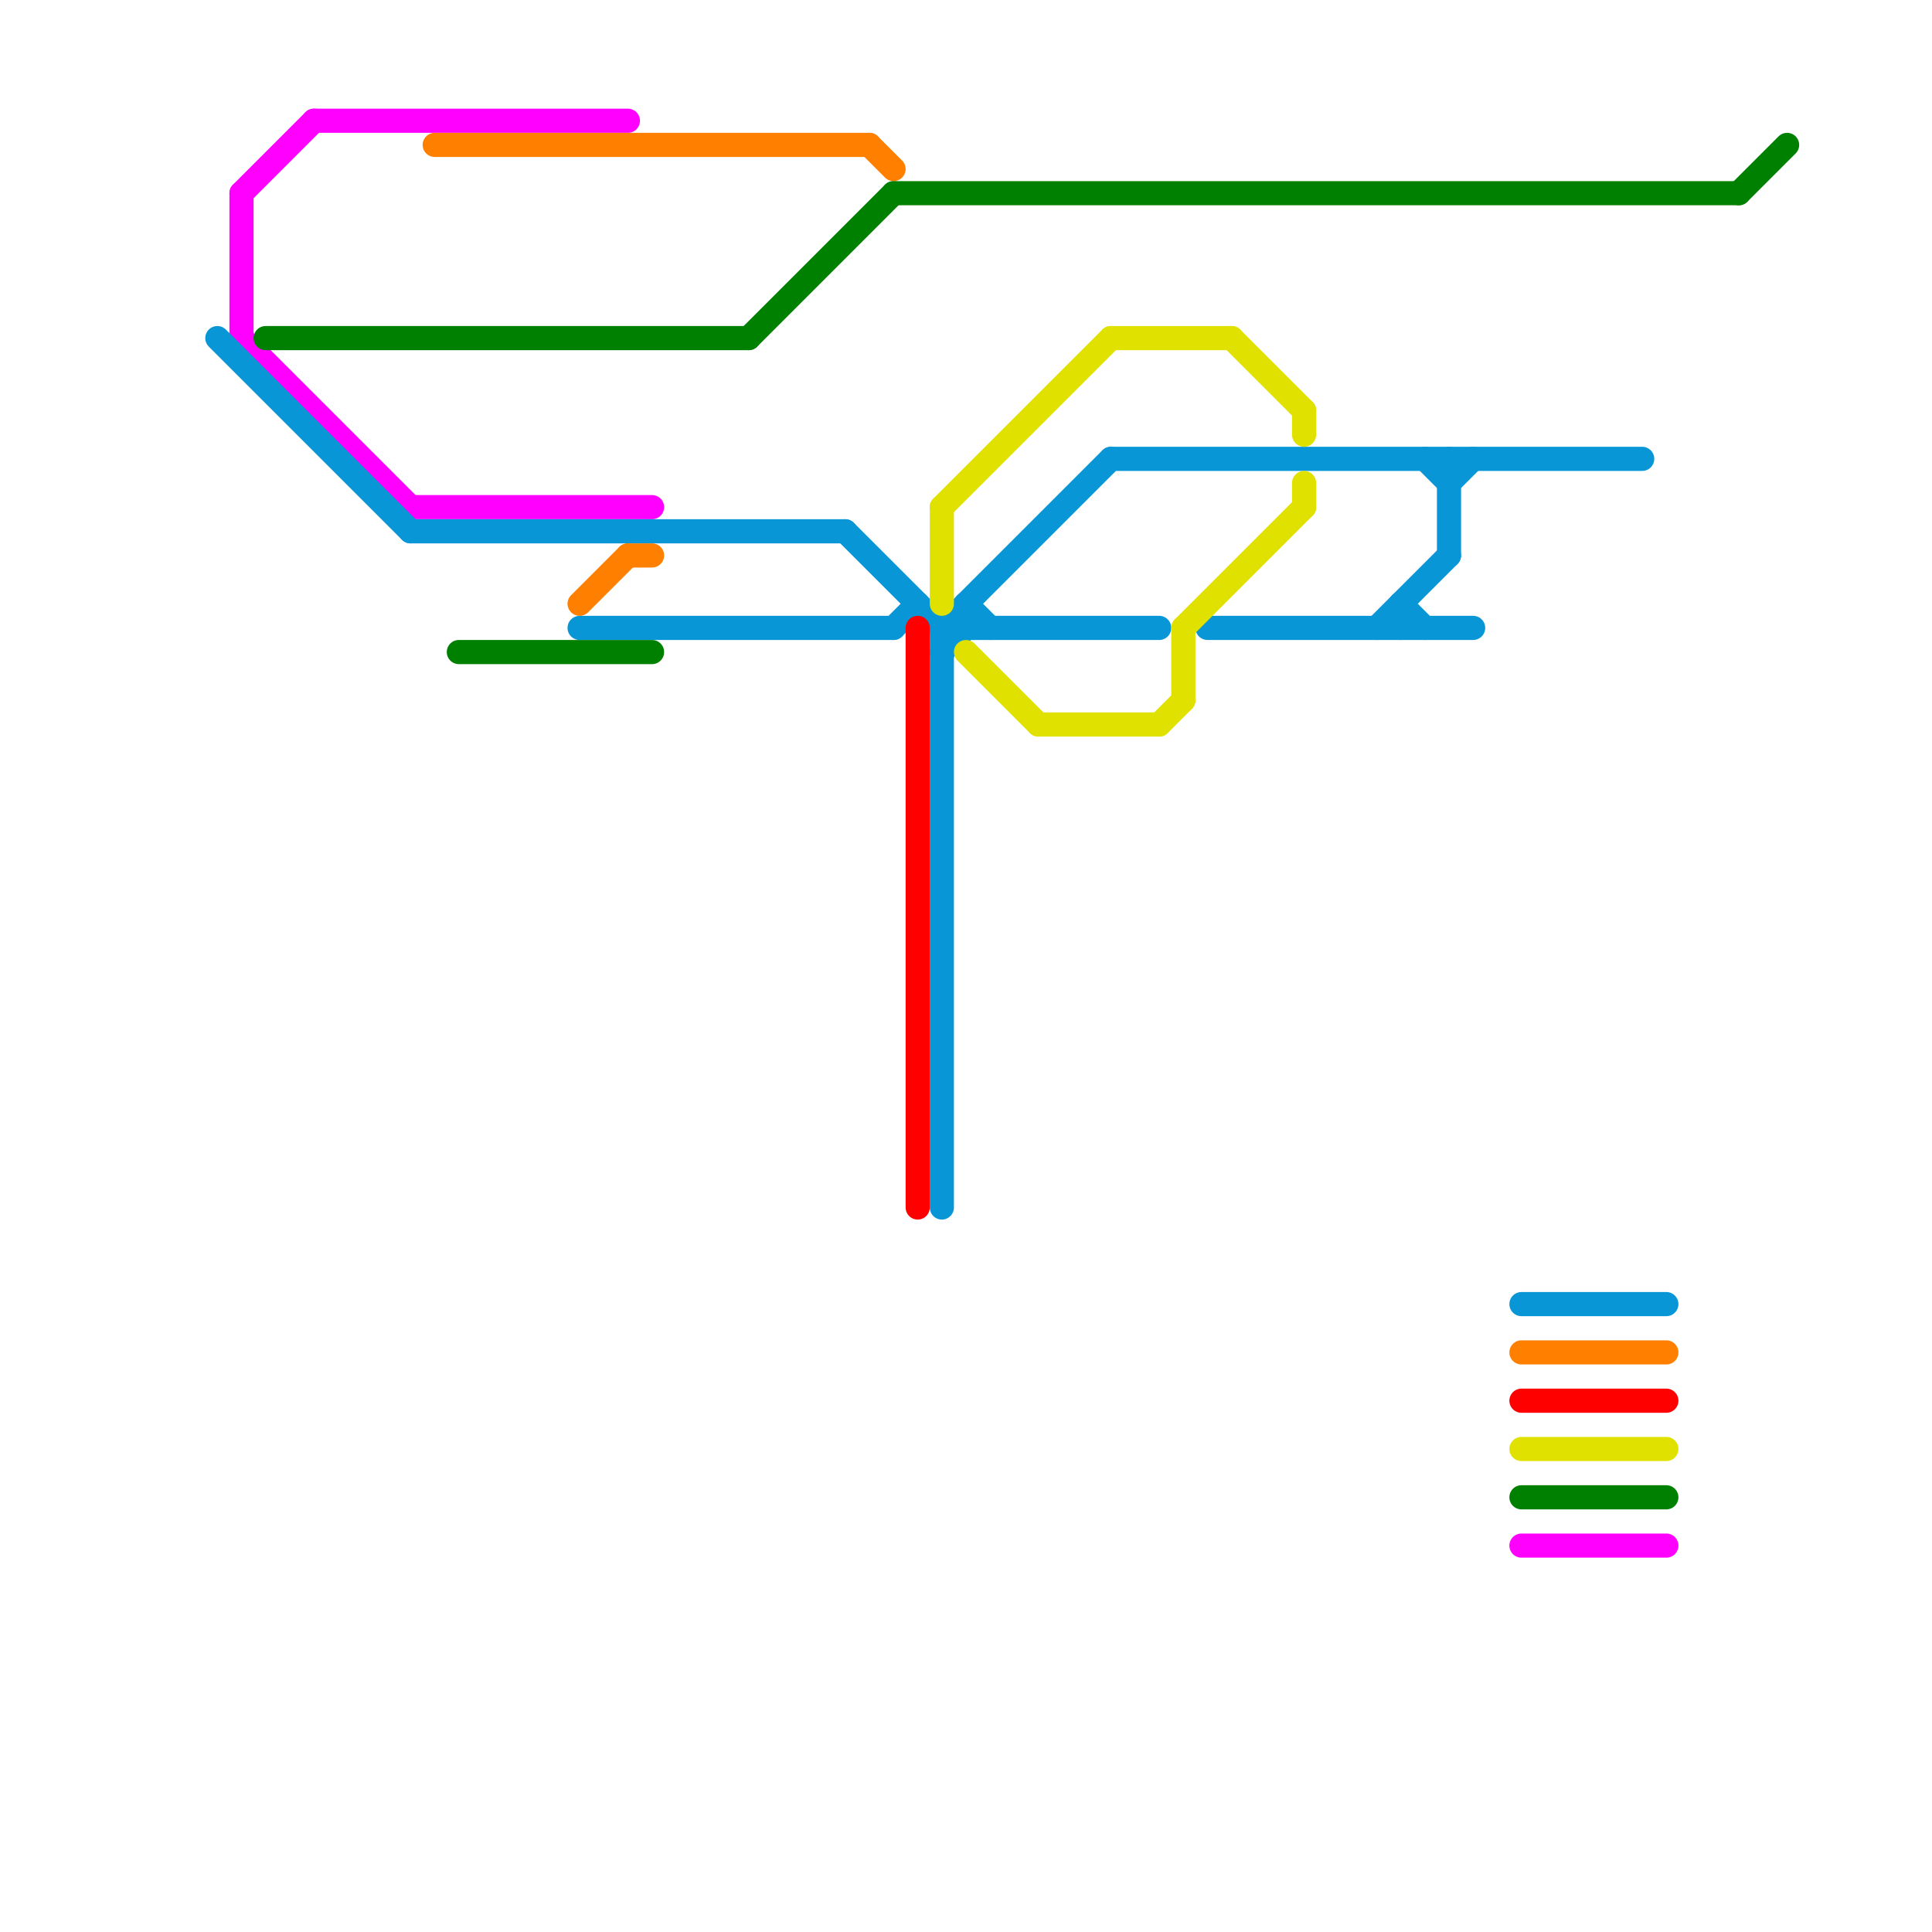 
<svg version="1.1" xmlns="http://www.w3.org/2000/svg" viewBox="0 0 80 80">
<style>text { font: 1px Helvetica; font-weight: 600; white-space: pre; dominant-baseline: central; } line { stroke-width: 1; fill: none; stroke-linecap: round; stroke-linejoin: round; } .c0 { stroke: #ff00ff } .c1 { stroke: #0896d7 } .c2 { stroke: #008000 } .c3 { stroke: #ff8000 } .c4 { stroke: #ff0000 } .c5 { stroke: #e1e100 }</style><defs><g id="wm-xf"><circle r="1.2" fill="#000"/><circle r="0.9" fill="#fff"/><circle r="0.6" fill="#000"/><circle r="0.3" fill="#fff"/></g><g id="wm"><circle r="0.6" fill="#000"/><circle r="0.3" fill="#fff"/></g></defs><line class="c0" x1="17" y1="21" x2="27" y2="21"/><line class="c0" x1="10" y1="14" x2="17" y2="21"/><line class="c0" x1="10" y1="8" x2="13" y2="5"/><line class="c0" x1="63" y1="64" x2="69" y2="64"/><line class="c0" x1="13" y1="5" x2="26" y2="5"/><line class="c0" x1="10" y1="8" x2="10" y2="14"/><line class="c1" x1="63" y1="54" x2="69" y2="54"/><line class="c1" x1="39" y1="26" x2="46" y2="19"/><line class="c1" x1="39" y1="26" x2="39" y2="50"/><line class="c1" x1="58" y1="25" x2="58" y2="26"/><line class="c1" x1="40" y1="25" x2="41" y2="26"/><line class="c1" x1="57" y1="26" x2="60" y2="23"/><line class="c1" x1="17" y1="22" x2="35" y2="22"/><line class="c1" x1="24" y1="26" x2="37" y2="26"/><line class="c1" x1="35" y1="22" x2="39" y2="26"/><line class="c1" x1="40" y1="25" x2="40" y2="26"/><line class="c1" x1="46" y1="19" x2="68" y2="19"/><line class="c1" x1="39" y1="27" x2="40" y2="26"/><line class="c1" x1="59" y1="19" x2="60" y2="20"/><line class="c1" x1="50" y1="26" x2="61" y2="26"/><line class="c1" x1="58" y1="25" x2="59" y2="26"/><line class="c1" x1="37" y1="26" x2="38" y2="25"/><line class="c1" x1="60" y1="20" x2="61" y2="19"/><line class="c1" x1="9" y1="14" x2="17" y2="22"/><line class="c1" x1="39" y1="26" x2="48" y2="26"/><line class="c1" x1="60" y1="19" x2="60" y2="23"/><line class="c2" x1="19" y1="27" x2="27" y2="27"/><line class="c2" x1="63" y1="62" x2="69" y2="62"/><line class="c2" x1="72" y1="8" x2="74" y2="6"/><line class="c2" x1="31" y1="14" x2="37" y2="8"/><line class="c2" x1="11" y1="14" x2="31" y2="14"/><line class="c2" x1="37" y1="8" x2="72" y2="8"/><line class="c3" x1="18" y1="6" x2="36" y2="6"/><line class="c3" x1="26" y1="23" x2="27" y2="23"/><line class="c3" x1="63" y1="56" x2="69" y2="56"/><line class="c3" x1="24" y1="25" x2="26" y2="23"/><line class="c3" x1="36" y1="6" x2="37" y2="7"/><line class="c4" x1="63" y1="58" x2="69" y2="58"/><line class="c4" x1="38" y1="26" x2="38" y2="50"/><line class="c5" x1="54" y1="17" x2="54" y2="18"/><line class="c5" x1="39" y1="21" x2="39" y2="25"/><line class="c5" x1="40" y1="27" x2="43" y2="30"/><line class="c5" x1="54" y1="20" x2="54" y2="21"/><line class="c5" x1="51" y1="14" x2="54" y2="17"/><line class="c5" x1="39" y1="21" x2="46" y2="14"/><line class="c5" x1="48" y1="30" x2="49" y2="29"/><line class="c5" x1="49" y1="26" x2="54" y2="21"/><line class="c5" x1="43" y1="30" x2="48" y2="30"/><line class="c5" x1="63" y1="60" x2="69" y2="60"/><line class="c5" x1="49" y1="26" x2="49" y2="29"/><line class="c5" x1="46" y1="14" x2="51" y2="14"/>
</svg>
